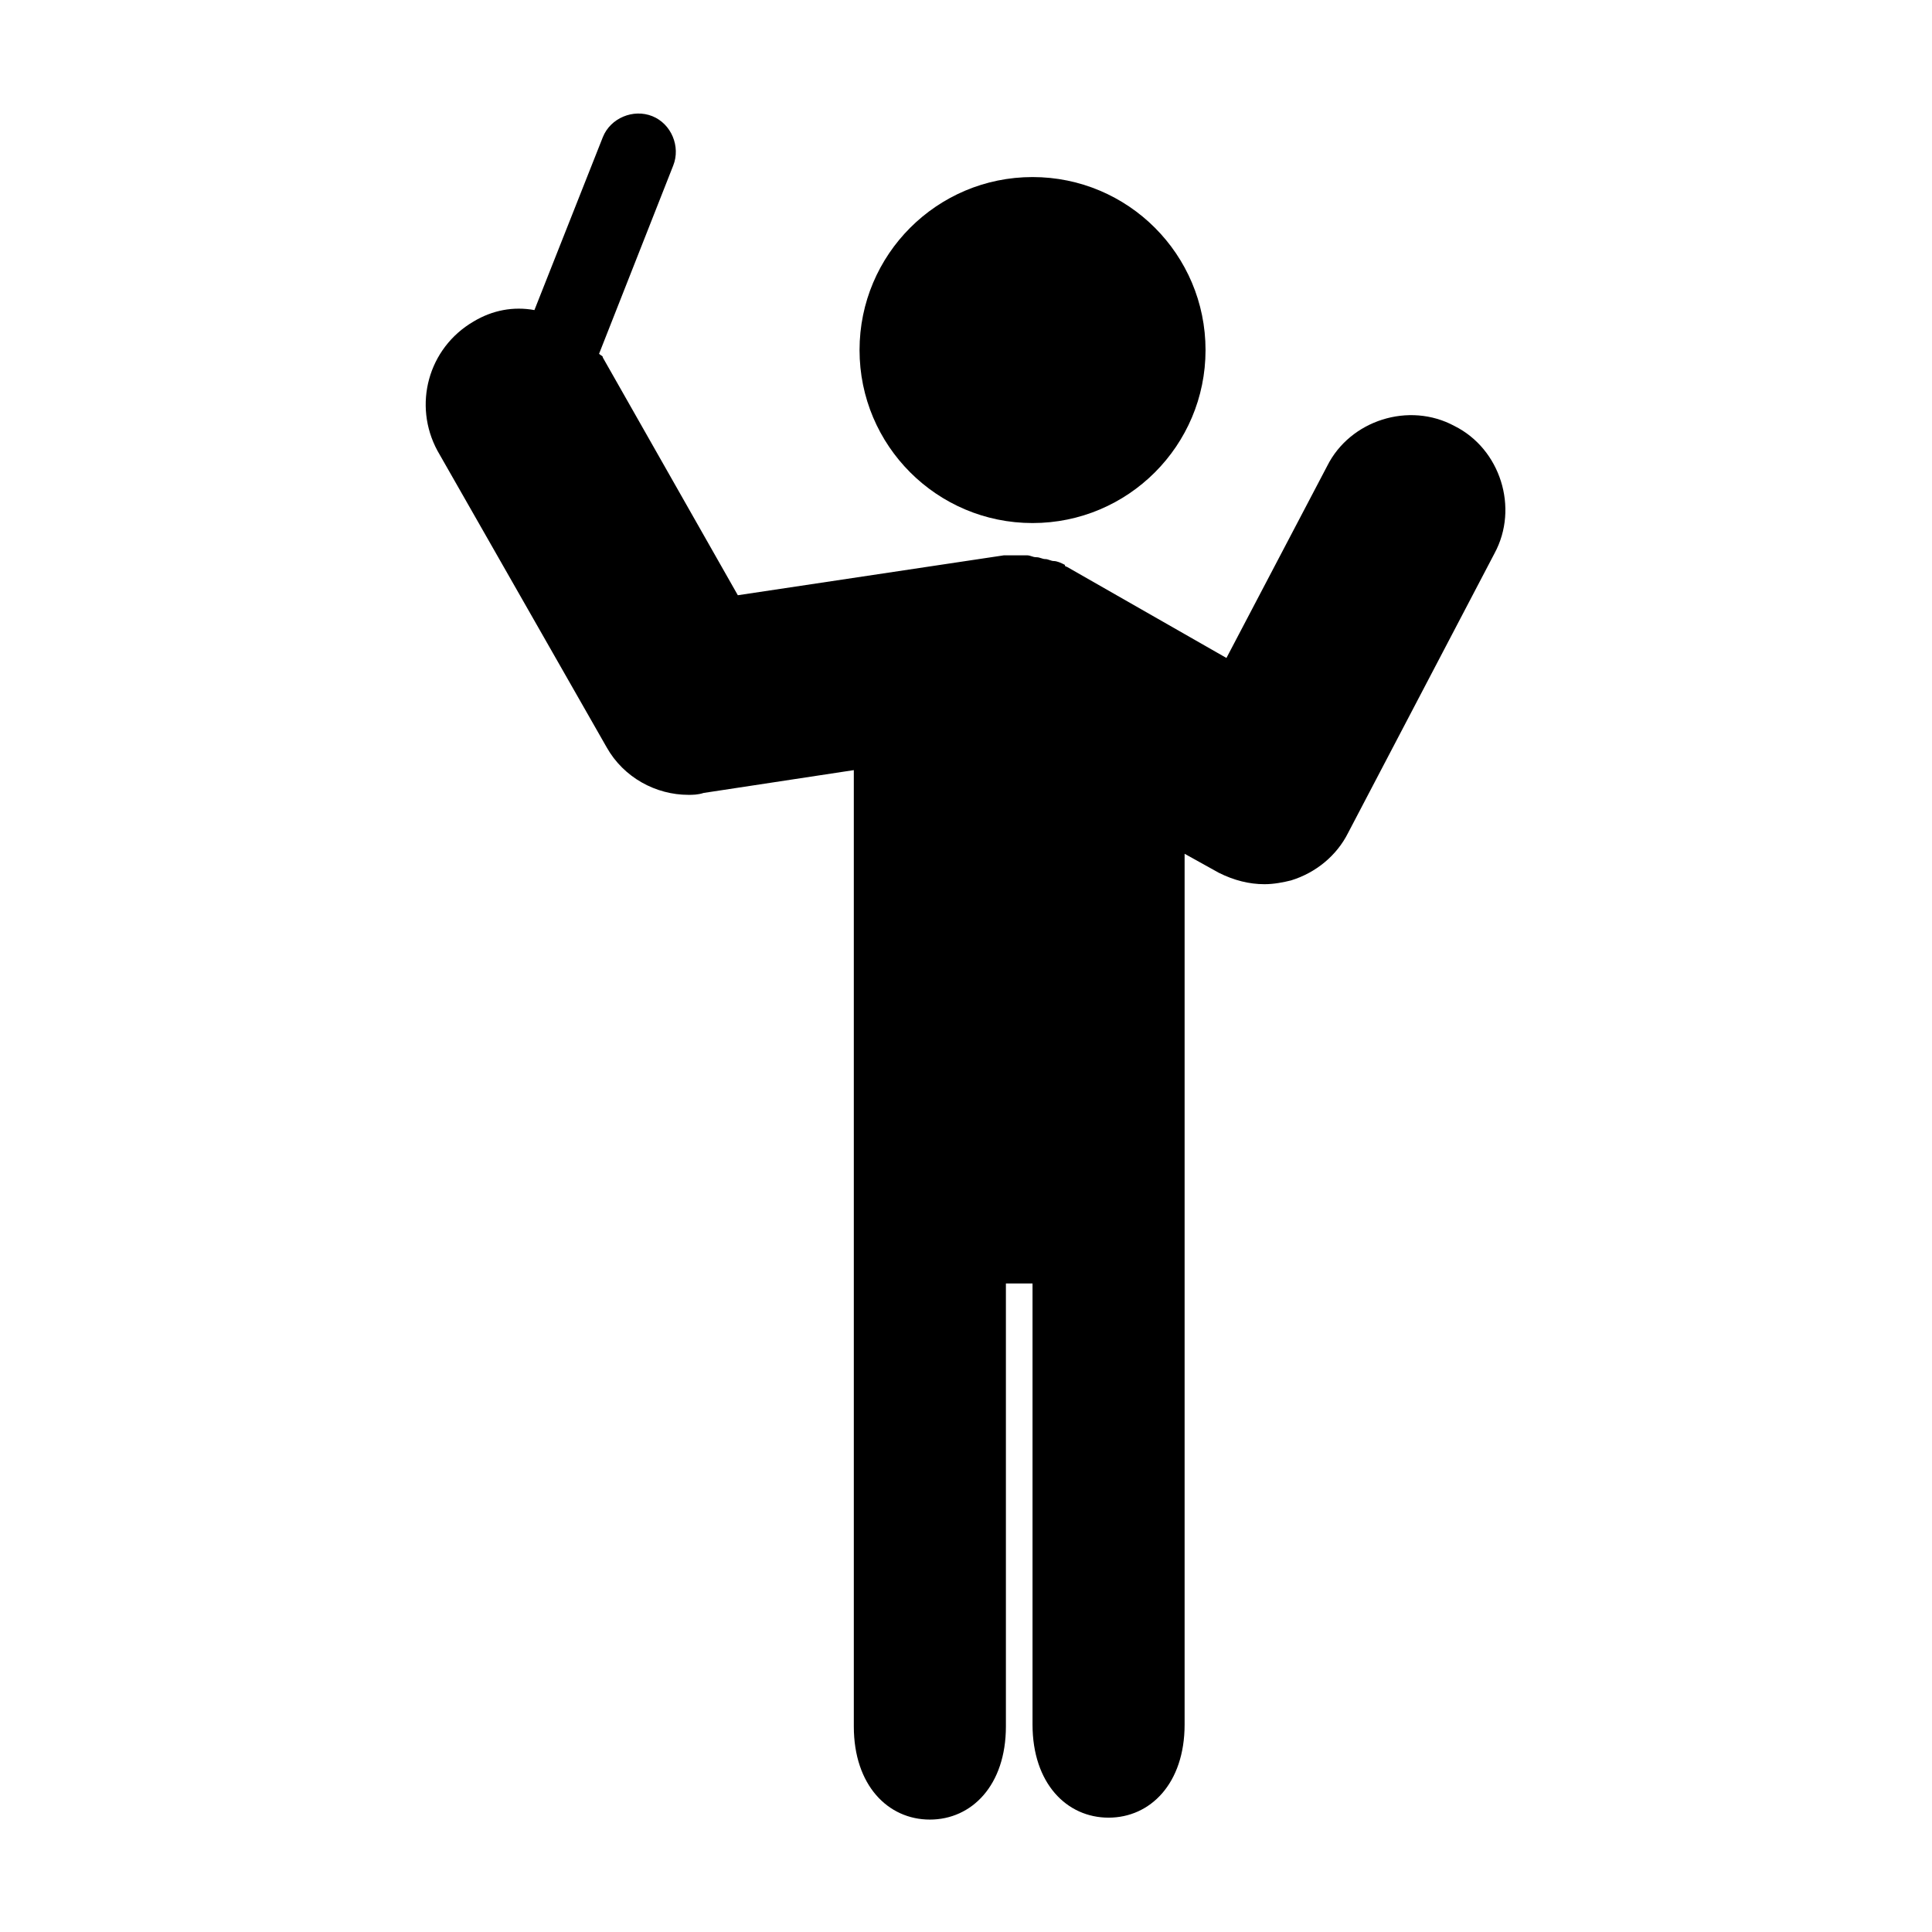 <?xml version="1.0" encoding="UTF-8"?>
<!-- Uploaded to: ICON Repo, www.svgrepo.com, Generator: ICON Repo Mixer Tools -->
<svg fill="#000000" width="800px" height="800px" version="1.1" viewBox="144 144 512 512" xmlns="http://www.w3.org/2000/svg">
 <g>
  <path d="m463.48 236.77c0 25.32-20.523 45.844-45.844 45.844-25.32 0-45.848-20.523-45.848-45.844s20.527-45.848 45.848-45.848c25.32 0 45.844 20.527 45.844 45.848"/>
  <path d="m370.27 444.84v156.68c0 15.617 9.07 24.688 20.152 24.688s20.152-9.07 20.152-24.688v-117.39h7.055v116.88c0 15.617 9.07 24.688 20.152 24.688 11.082 0 20.152-9.07 20.152-24.688v-230.75l9.07 5.039c4.031 2.016 8.062 3.023 12.09 3.023 2.519 0 5.039-0.504 7.055-1.008 6.551-2.016 12.09-6.551 15.113-12.594l38.793-74.059c6.551-12.09 1.512-27.711-10.578-33.754-12.09-6.551-27.711-1.512-33.754 10.578l-26.703 50.883-42.324-24.18s-0.504 0-0.504-0.504c-1.008-0.504-2.016-1.008-3.023-1.008-0.504 0-1.512-0.504-2.016-0.504-1.008 0-1.512-0.504-2.519-0.504-1.008 0-1.512-0.504-2.519-0.504h-2.519-2.519-1.008l-70.535 10.578-35.766-62.973c0-0.504-0.504-0.504-1.008-1.008l19.648-49.879c2.016-5.039-0.504-11.082-5.543-13.098-5.039-2.016-11.082 0.504-13.098 5.543l-18.137 45.848c-5.543-1.008-11.082 0-16.121 3.023-12.09 7.055-16.121 22.168-9.574 34.258l44.84 78.594c4.535 8.062 13.098 12.594 21.664 12.594 1.008 0 2.519 0 4.031-0.504l39.801-6.047z"/>
 </g>
</svg>